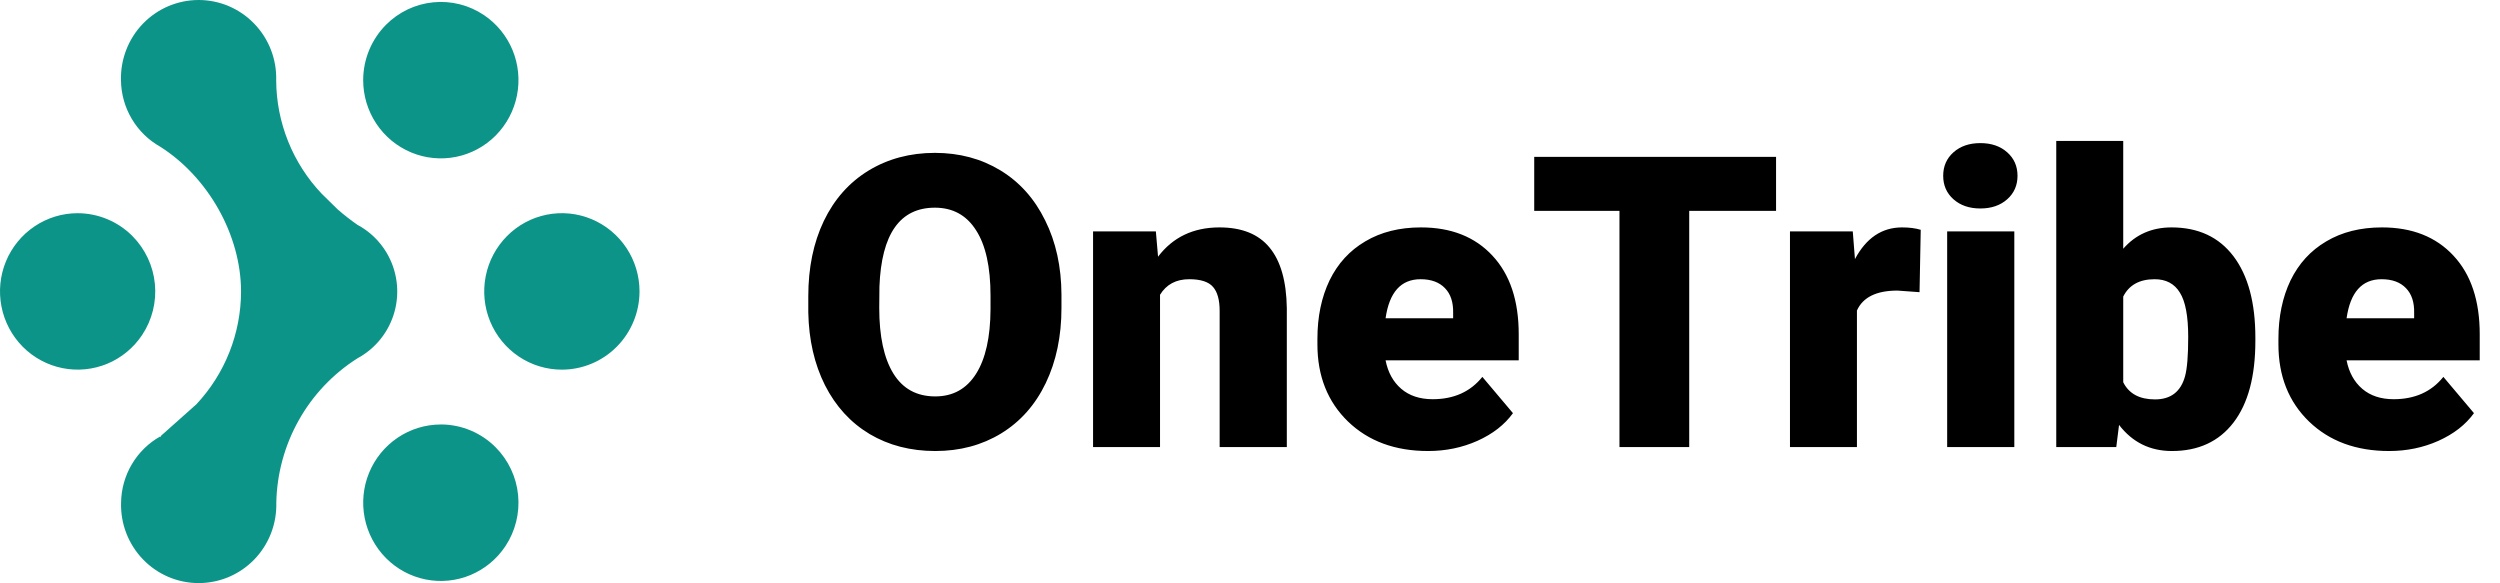 <svg width="343" height="80" viewBox="0 0 343 80" fill="none" xmlns="http://www.w3.org/2000/svg">
<g clip-path="url(#clip0_7445_16267)">
<path d="M10.652 29.251C8.544 29.251 6.486 29.88 4.734 31.059C2.979 32.241 1.614 33.918 0.809 35.878C0.004 37.839 -0.206 39.995 0.205 42.075C0.616 44.156 1.63 46.068 3.12 47.574C4.607 49.072 6.504 50.092 8.571 50.507C10.638 50.921 12.781 50.711 14.728 49.902C16.677 49.087 18.341 47.711 19.509 45.947C20.877 43.881 21.492 41.404 21.25 38.936C21.007 36.468 19.923 34.16 18.18 32.4C17.193 31.405 16.02 30.614 14.729 30.074C13.437 29.534 12.052 29.254 10.652 29.251Z" fill="#0D9488"/>
<path d="M37.909 68.973C37.947 70.406 37.701 71.831 37.184 73.167C36.666 74.502 35.889 75.721 34.896 76.752C33.905 77.778 32.718 78.594 31.406 79.152C30.095 79.71 28.685 79.998 27.26 80C25.835 80.001 24.424 79.713 23.112 79.155C21.8 78.597 20.614 77.78 19.624 76.752C18.629 75.723 17.851 74.504 17.333 73.168C16.816 71.832 16.57 70.406 16.611 68.973C16.635 67.112 17.143 65.288 18.092 63.691C19.039 62.091 20.387 60.773 22.001 59.869C21.937 60.16 22.24 59.723 22.001 59.869L26.946 55.464C30.866 51.279 33.056 45.758 33.072 40.016C33.072 32.213 28.523 24.28 21.985 20.131C21.889 19.88 22.235 20.277 21.985 20.131C20.37 19.224 19.023 17.906 18.079 16.309C17.132 14.71 16.621 12.889 16.598 11.029C16.559 9.597 16.805 8.17 17.323 6.834C17.84 5.498 18.617 4.279 19.61 3.248C20.602 2.222 21.788 1.406 23.099 0.848C24.41 0.291 25.82 0.002 27.244 1.52484e-06C28.669 -0.001 30.08 0.286 31.392 0.844C32.704 1.403 33.89 2.22 34.88 3.248C35.875 4.277 36.654 5.496 37.171 6.832C37.689 8.168 37.934 9.594 37.893 11.027C37.921 16.819 40.155 22.382 44.136 26.579L46.309 28.712C47.175 29.472 48.085 30.181 49.031 30.84C50.682 31.72 52.068 33.043 53.03 34.656C53.751 35.864 54.219 37.206 54.408 38.6C54.597 39.995 54.501 41.414 54.127 42.77C53.753 44.127 53.109 45.393 52.233 46.493C51.357 47.593 50.268 48.503 49.031 49.168C48.864 49.264 49.119 48.989 49.031 49.168C45.691 51.286 42.928 54.202 40.991 57.656C39.048 61.116 37.988 65.004 37.909 68.973ZM49.829 10.995C49.829 13.117 50.454 15.195 51.626 16.96C52.795 18.723 54.459 20.098 56.407 20.912C58.354 21.725 60.498 21.938 62.565 21.523C64.633 21.108 66.531 20.085 68.016 18.584C69.506 17.079 70.519 15.166 70.93 13.086C71.342 11.005 71.131 8.849 70.326 6.888C69.522 4.929 68.156 3.253 66.402 2.072C64.354 0.694 61.892 0.074 59.438 0.318C56.984 0.561 54.691 1.654 52.953 3.408C50.954 5.424 49.831 8.151 49.829 10.995ZM60.483 58.24C58.377 58.24 56.317 58.869 54.564 60.048C52.811 61.229 51.445 62.905 50.64 64.864C49.834 66.826 49.624 68.982 50.035 71.063C50.446 73.144 51.46 75.057 52.95 76.563C54.436 78.064 56.333 79.087 58.401 79.502C60.469 79.916 62.613 79.704 64.559 78.891C66.509 78.076 68.174 76.699 69.343 74.933C70.711 72.866 71.326 70.389 71.084 67.92C70.842 65.451 69.757 63.141 68.013 61.381C67.026 60.386 65.853 59.595 64.561 59.055C63.269 58.515 61.883 58.236 60.483 58.235V58.24ZM87.742 39.984C87.742 37.861 87.118 35.787 85.948 34.021C84.779 32.258 83.115 30.881 81.167 30.067C79.22 29.253 77.075 29.04 75.007 29.455C72.939 29.87 71.041 30.893 69.555 32.395C68.065 33.9 67.051 35.813 66.64 37.894C66.229 39.975 66.439 42.132 67.245 44.093C68.05 46.052 69.415 47.728 71.169 48.909C72.919 50.088 74.98 50.717 77.088 50.717C78.488 50.715 79.874 50.436 81.165 49.896C82.458 49.356 83.631 48.566 84.618 47.571C86.618 45.554 87.741 42.826 87.742 39.981V39.984Z" fill="#0D9488"/>
<path d="M145.633 42.247C145.633 46.13 144.915 49.566 143.479 52.556C142.043 55.545 139.999 57.851 137.345 59.474C134.709 61.078 131.701 61.88 128.32 61.88C124.94 61.88 121.941 61.105 119.323 59.556C116.706 57.988 114.661 55.755 113.189 52.856C111.735 49.958 110.971 46.631 110.898 42.876V40.634C110.898 36.733 111.607 33.297 113.025 30.325C114.461 27.336 116.506 25.03 119.16 23.407C121.831 21.785 124.867 20.974 128.266 20.974C131.628 20.974 134.627 21.776 137.263 23.38C139.899 24.984 141.943 27.272 143.398 30.243C144.87 33.196 145.615 36.587 145.633 40.415V42.247ZM135.9 40.579C135.9 36.623 135.236 33.625 133.909 31.583C132.601 29.523 130.72 28.493 128.266 28.493C123.467 28.493 120.932 32.103 120.659 39.321L120.632 42.247C120.632 46.148 121.277 49.147 122.568 51.243C123.858 53.339 125.776 54.388 128.32 54.388C130.738 54.388 132.601 53.358 133.909 51.298C135.218 49.238 135.882 46.276 135.9 42.411V40.579ZM158.584 31.747L158.884 35.22C160.919 32.54 163.728 31.2 167.308 31.2C170.38 31.2 172.67 32.121 174.179 33.962C175.706 35.803 176.496 38.574 176.551 42.274V61.333H167.336V42.657C167.336 41.162 167.036 40.069 166.436 39.376C165.836 38.665 164.745 38.309 163.164 38.309C161.365 38.309 160.029 39.02 159.156 40.442V61.333H149.968V31.747H158.584ZM195.936 61.88C191.41 61.88 187.747 60.531 184.948 57.833C182.149 55.117 180.749 51.59 180.749 47.251V46.485C180.749 43.459 181.304 40.789 182.413 38.474C183.539 36.159 185.175 34.372 187.32 33.114C189.465 31.838 192.01 31.2 194.954 31.2C199.098 31.2 202.37 32.494 204.769 35.083C207.169 37.653 208.368 41.245 208.368 45.856V49.439H190.101C190.428 51.097 191.146 52.401 192.255 53.349C193.364 54.297 194.8 54.771 196.563 54.771C199.471 54.771 201.743 53.749 203.379 51.708L207.578 56.684C206.432 58.271 204.806 59.538 202.697 60.485C200.607 61.415 198.353 61.88 195.936 61.88ZM194.9 38.309C192.21 38.309 190.61 40.096 190.101 43.669H199.371V42.958C199.407 41.481 199.035 40.342 198.253 39.54C197.472 38.72 196.354 38.309 194.9 38.309ZM243.675 28.931H231.761V61.333H222.191V28.931H210.495V21.52H243.675V28.931ZM263.36 40.087L260.334 39.868C257.444 39.868 255.59 40.78 254.772 42.603V61.333H245.584V31.747H254.2L254.499 35.548C256.044 32.65 258.198 31.2 260.961 31.2C261.943 31.2 262.797 31.309 263.524 31.528L263.36 40.087ZM276.364 61.333H267.151V31.747H276.364V61.333ZM266.606 24.118C266.606 22.806 267.076 21.73 268.023 20.892C268.967 20.053 270.195 19.634 271.703 19.634C273.211 19.634 274.439 20.053 275.383 20.892C276.329 21.73 276.803 22.806 276.803 24.118C276.803 25.431 276.329 26.506 275.383 27.345C274.439 28.183 273.211 28.603 271.703 28.603C270.195 28.603 268.967 28.183 268.023 27.345C267.076 26.506 266.606 25.431 266.606 24.118ZM309.436 46.786C309.436 51.635 308.436 55.363 306.439 57.97C304.44 60.577 301.621 61.88 297.986 61.88C294.987 61.88 292.57 60.686 290.733 58.298L290.353 61.333H282.118V19.333H291.307V34.126C293.014 32.175 295.224 31.2 297.931 31.2C301.602 31.2 304.44 32.522 306.439 35.165C308.436 37.808 309.436 41.527 309.436 46.321V46.786ZM300.222 46.212C300.222 43.368 299.84 41.345 299.077 40.142C298.332 38.92 297.178 38.309 295.615 38.309C293.541 38.309 292.105 39.103 291.307 40.688V52.446C292.089 54.014 293.541 54.798 295.668 54.798C297.832 54.798 299.204 53.74 299.786 51.626C300.076 50.587 300.222 48.782 300.222 46.212ZM327.785 61.88C323.259 61.88 319.598 60.531 316.798 57.833C313.998 55.117 312.6 51.59 312.6 47.251V46.485C312.6 43.459 313.153 40.789 314.262 38.474C315.389 36.159 317.024 34.372 319.17 33.114C321.316 31.838 323.86 31.2 326.804 31.2C330.949 31.2 334.219 32.494 336.62 35.083C339.019 37.653 340.218 41.245 340.218 45.856V49.439H321.951C322.278 51.097 322.996 52.401 324.105 53.349C325.214 54.297 326.649 54.771 328.412 54.771C331.321 54.771 333.592 53.749 335.23 51.708L339.428 56.684C338.282 58.271 336.655 59.538 334.546 60.485C332.457 61.415 330.204 61.88 327.785 61.88ZM326.75 38.309C324.06 38.309 322.459 40.096 321.951 43.669H331.22V42.958C331.257 41.481 330.885 40.342 330.103 39.54C329.322 38.72 328.205 38.309 326.75 38.309Z" fill="black"/>
</g>
<defs>
<clipPath id="clip0_7445_16267">
<rect width="343" height="80" fill="white"/>
</clipPath>
</defs>
</svg>
